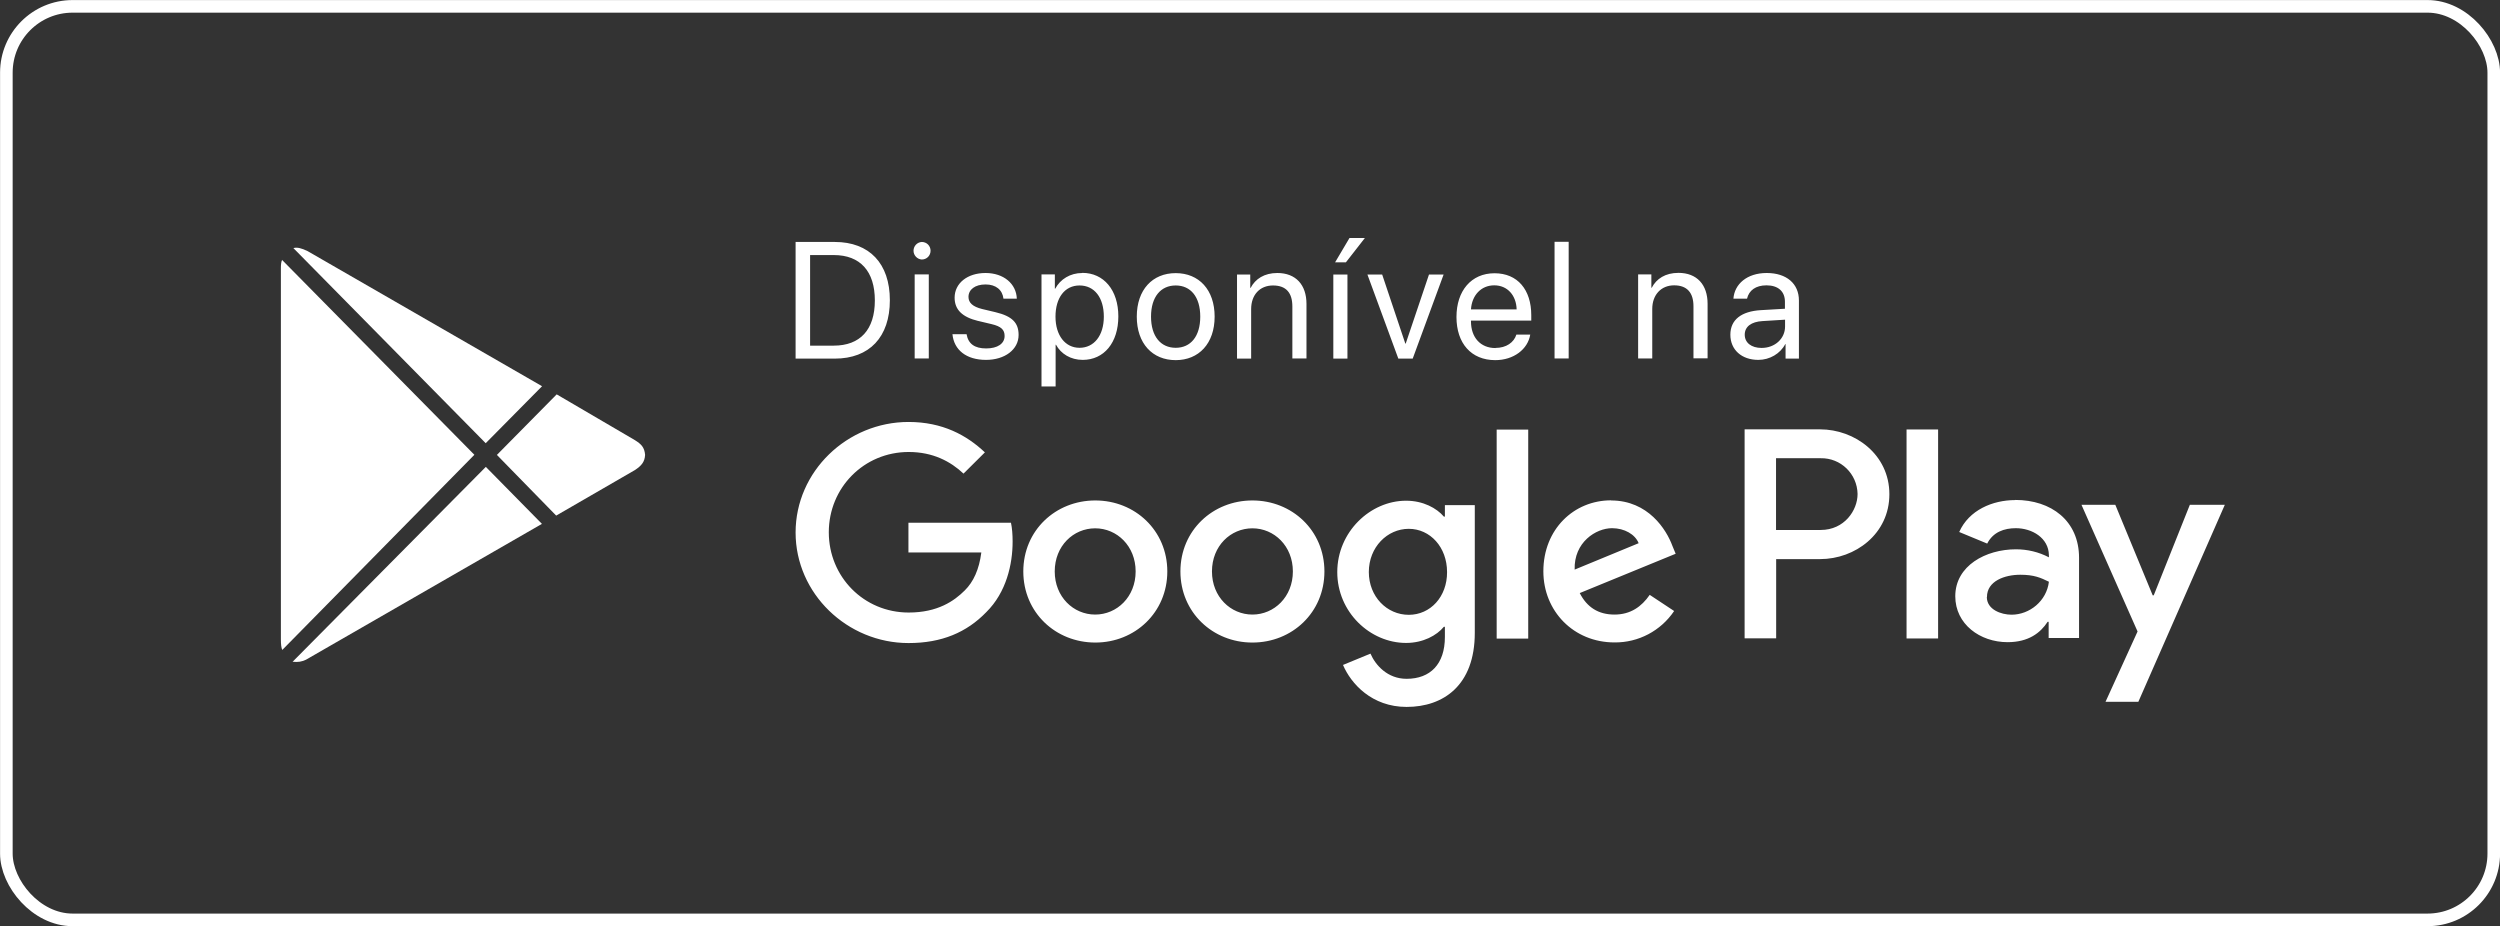 <svg id="Layer_1" xmlns="http://www.w3.org/2000/svg" viewBox="0 0 196.52 72.8"><rect x="0" y="0" width="196.52" height="72.8" fill="#333333" stroke="none"/><defs><style>.cls-1{fill:#fff;fill-rule:evenodd;}.cls-2{fill:none;stroke:#fff;stroke-width:.99px;}</style></defs><rect class="cls-2" x=".5" y=".5" width="195.53" height="71.81" rx="5.21" ry="5.21"/><path class="cls-1" d="M71.41,41.08v2.35h5.73c-.17,1.33-.62,2.31-1.3,2.98-.83,.83-2.13,1.74-4.41,1.74-3.53,0-6.28-2.81-6.28-6.31s2.76-6.31,6.28-6.31c1.9,0,3.29,.74,4.31,1.7l1.68-1.67c-1.43-1.35-3.33-2.39-6-2.39-4.83,0-8.88,3.89-8.88,8.69s4.06,8.69,8.88,8.69c2.61,0,4.57-.84,6.11-2.43,1.58-1.56,2.07-3.77,2.07-5.55,0-.55-.04-1.06-.13-1.48h-8.06Zm14.69-1.74c-3.12,0-5.66,2.35-5.66,5.58s2.54,5.59,5.66,5.59,5.66-2.37,5.66-5.59-2.54-5.58-5.66-5.58Zm6.69,5.58c0-3.23,2.55-5.58,5.66-5.58s5.66,2.35,5.66,5.58-2.54,5.59-5.66,5.59-5.66-2.37-5.66-5.59Zm2.48,0c0,2,1.47,3.39,3.18,3.39s3.18-1.39,3.18-3.39-1.47-3.39-3.18-3.39-3.18,1.38-3.18,3.39Zm-12.36,0c0,2,1.47,3.39,3.18,3.39s3.18-1.39,3.18-3.39-1.47-3.39-3.18-3.39-3.18,1.38-3.18,3.39Zm43.73-5.58c2.93,0,4.36,2.31,4.82,3.56l.26,.63-7.54,3.09c.57,1.12,1.47,1.69,2.73,1.69s2.13-.62,2.77-1.55l1.92,1.27c-1.05,1.56-2.81,2.49-4.69,2.47-3.21,0-5.59-2.46-5.59-5.59,0-3.32,2.41-5.58,5.32-5.58h0Zm-2.86,5.44c-.07-2.16,1.68-3.26,2.94-3.26,.98,0,1.82,.49,2.09,1.18l-5.04,2.08h.01Zm-3.65,5.42h-2.48v-16.43h2.48v16.43Zm-6.55-9.59h-.08c-.56-.66-1.62-1.25-2.97-1.25-2.82,0-5.41,2.46-5.41,5.61s2.58,5.57,5.41,5.57c1.34,0,2.41-.59,2.97-1.27h.08v.8c0,2.14-1.15,3.29-3.01,3.29-1.51,0-2.45-1.08-2.84-1.98l-2.16,.89c.63,1.48,2.27,3.3,5,3.3,2.9,0,5.36-1.7,5.36-5.82v-10.04h-2.35v.91h0Zm-5.98,4.35c0,1.95,1.43,3.37,3.14,3.37h0c1.7,0,3.02-1.42,3.01-3.36,0-1.96-1.33-3.4-3.01-3.4s-3.14,1.43-3.14,3.4h0Zm35.47-11.21h-5.93v16.43h2.48v-6.23h3.46c2.74,0,5.44-1.97,5.44-5.1s-2.72-5.1-5.45-5.1h0Zm-3.46,7.91h3.51c1.86,0,2.9-1.54,2.9-2.83-.03-1.58-1.32-2.84-2.9-2.81h-3.51v5.64Zm18.81-2.35c-1.79,0-3.65,.79-4.41,2.51l2.2,.91c.46-.91,1.34-1.21,2.25-1.21,1.27,0,2.58,.76,2.6,2.12v.17c-.8-.42-1.69-.63-2.59-.63-2.37,0-4.77,1.29-4.77,3.69,0,2.19,1.94,3.61,4.11,3.61,1.66,0,2.59-.74,3.15-1.6h.08v1.27h2.39v-6.3c0-2.92-2.19-4.55-5.01-4.55h0Zm-2.24,7.62c0,.99,1.13,1.39,1.94,1.39,1.43,0,2.76-1.08,2.94-2.59-.65-.32-1.17-.55-2.25-.55-1.22,0-2.62,.49-2.62,1.75h-.01Zm15.96-7.25l-2.84,7.12h-.08l-2.94-7.12h-2.66l4.41,9.96-2.52,5.53h2.58l6.8-15.49h-2.75Zm-19.79,10.51h-2.48v-16.43h2.48v16.43Z"/><path class="cls-1" d="M23.06,19.5l15.12,15.34,4.43-4.48-18.43-10.62c-.47-.23-.82-.32-1.11-.24h0Zm-.89,.93l15.12,15.32h0l-15.1,15.34c-.08-.14-.11-.48-.11-.79V21.08c0-.27,.02-.51,.1-.66h0Zm.83,31.59h0c.47,.04,.69,0,1.05-.16l18.55-10.68-4.41-4.48-15.19,15.32h0Zm16.07-16.27l4.69-4.75,6.15,3.6c.49,.31,.75,.55,.8,1.16-.03,.56-.3,.86-.8,1.19l-6.19,3.58-4.66-4.77h0Z"/><path class="cls-1" d="M105.8,20.62l1.49-1.91h-1.21l-1.13,1.91h.85Zm-33.34-.22c.18,0,.36-.07,.49-.2,.13-.13,.2-.31,.2-.49s-.07-.36-.2-.49-.31-.2-.49-.2c-.37,.02-.65,.33-.65,.69s.29,.67,.65,.69h0Zm-9.92-1.38v9.17h3.08c2.73,0,4.33-1.7,4.33-4.59s-1.61-4.58-4.33-4.58h-3.08Zm1.14,1.03h1.86c2.08,0,3.23,1.27,3.23,3.57s-1.16,3.55-3.23,3.55h-1.86v-7.11h0Zm9.33,8.13h-1.11v-6.61h1.11v6.61Zm3.88-2.95c-1.24-.3-1.85-.88-1.85-1.83,0-1.13,1-1.94,2.43-1.94s2.42,.85,2.46,2.02h-1.05c-.08-.69-.59-1.12-1.41-1.12s-1.34,.4-1.34,.98c0,.46,.34,.77,1.07,.95l1.05,.25c1.34,.32,1.82,.85,1.82,1.79,0,1.15-1.09,1.96-2.56,1.96-1.55,0-2.52-.78-2.64-2.02h1.11c.13,.76,.64,1.12,1.54,1.12s1.45-.38,1.45-.98c0-.48-.26-.75-1.02-.93l-1.05-.25h-.01Zm8.19-3.77c-.96,0-1.73,.49-2.13,1.23h-.03v-1.12h-1.05v8.81h1.11v-3.28h.03c.39,.72,1.16,1.19,2.1,1.19,1.67,0,2.8-1.35,2.8-3.42s-1.15-3.42-2.83-3.42h0Zm-2.11,3.43c0,1.47,.76,2.45,1.89,2.45s1.91-.95,1.91-2.45-.74-2.45-1.91-2.45-1.89,.98-1.89,2.45Zm9.45,3.42c1.82,0,3.06-1.31,3.06-3.42s-1.23-3.42-3.06-3.42-3.06,1.31-3.06,3.42,1.23,3.42,3.06,3.42Zm-1.94-3.42c0,1.56,.77,2.45,1.94,2.45s1.93-.89,1.93-2.45-.76-2.45-1.93-2.45-1.94,.89-1.94,2.45Zm6.76,3.3h1.11v-3.89c0-1.12,.68-1.86,1.72-1.86s1.52,.59,1.52,1.65v4.09h1.11v-4.29c0-1.5-.84-2.43-2.29-2.43-1.02,0-1.73,.46-2.1,1.17h-.03v-1.05h-1.04v6.61Zm8.68,0h-1.11v-6.61h1.11v6.61Zm6.41-6.61h1.15l-2.43,6.61h-1.13l-2.43-6.61h1.16l1.82,5.43h.03l1.83-5.43Zm5.13,.85c1.04,0,1.73,.79,1.76,1.89h-3.59c.07-1.1,.79-1.89,1.83-1.89h0Zm.1,4.92c.84,0,1.45-.43,1.64-1.05h1.09c-.19,1.16-1.31,2.01-2.75,2.01-1.89,0-3.05-1.32-3.05-3.39s1.17-3.44,2.99-3.44,2.89,1.3,2.89,3.3v.42h-4.74v.06c0,1.26,.74,2.1,1.93,2.1h0Zm4.64,.83h1.11v-9.17h-1.11v9.17Zm7.68,0h-1.11v-6.61h1.04v1.05h.03c.37-.71,1.07-1.17,2.1-1.17,1.45,0,2.29,.93,2.29,2.43v4.29h-1.11v-4.09c0-1.07-.5-1.65-1.52-1.65s-1.72,.74-1.72,1.86v3.89h0Zm8.59-.83c-.8,0-1.32-.41-1.32-1.04s.51-1.02,1.4-1.07l1.77-.11v.54c0,.95-.8,1.68-1.84,1.68h0Zm1.87-.31c-.39,.76-1.23,1.25-2.12,1.25-1.32,0-2.2-.8-2.2-1.98s.87-1.84,2.4-1.93l1.89-.11v-.55c0-.81-.53-1.29-1.45-1.29-.85,0-1.38,.4-1.53,1.05h-1.07c.08-1.14,1.06-2.02,2.62-2.02s2.53,.84,2.53,2.16v4.57h-1.05v-1.14h-.02Z"/></svg>